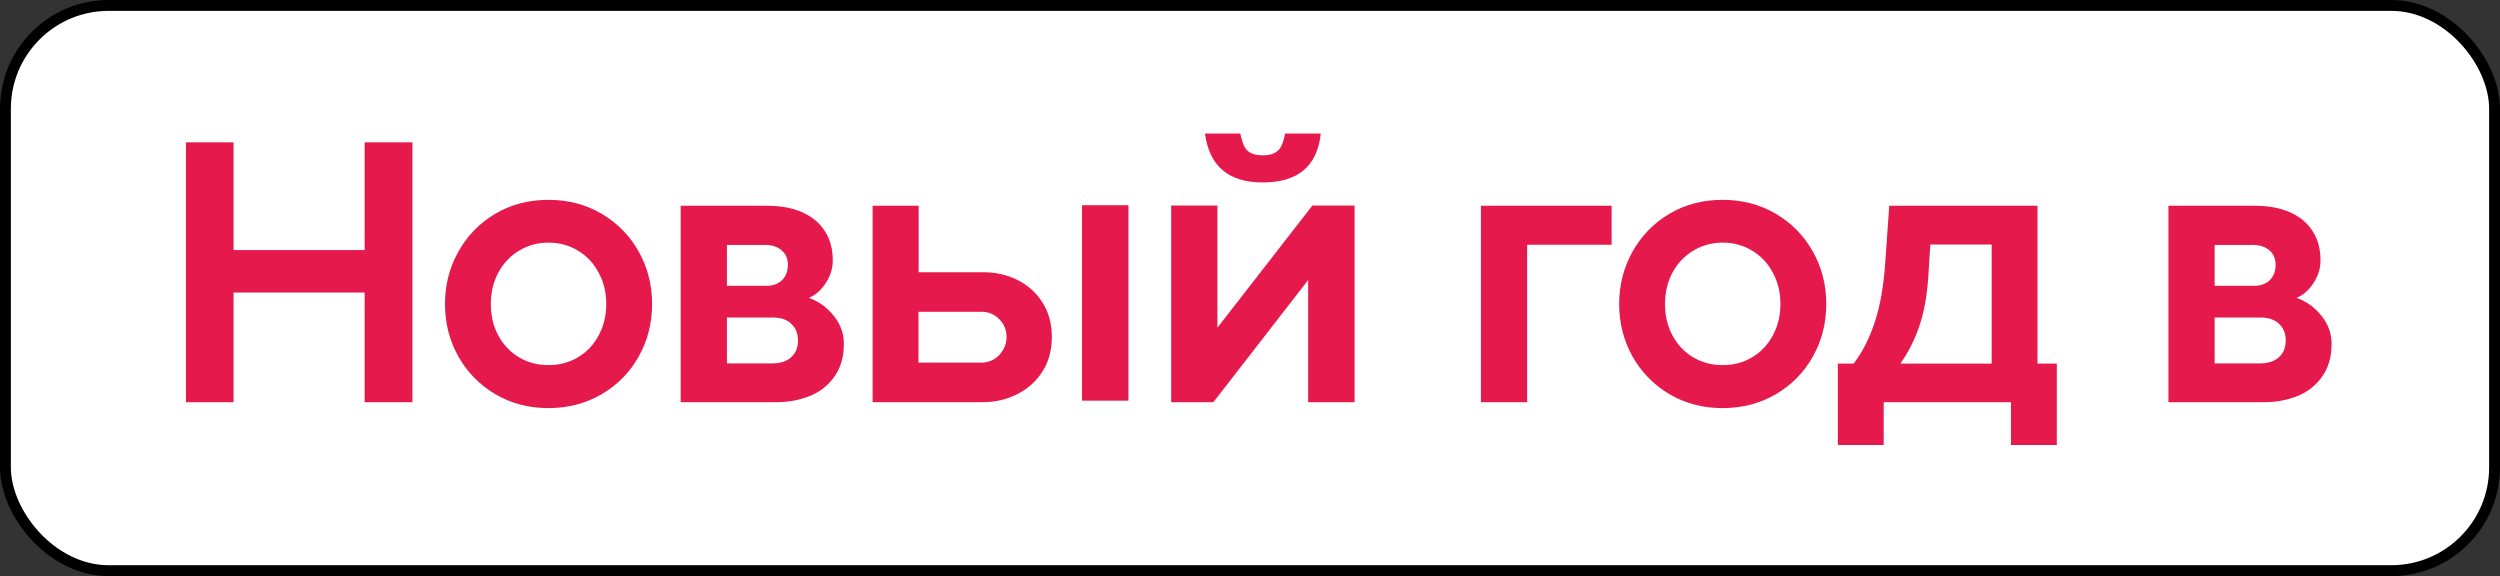<?xml version="1.0" encoding="UTF-8"?> <svg xmlns="http://www.w3.org/2000/svg" width="230" height="53" viewBox="0 0 230 53" fill="none"><rect x="0" y="0" width="230" height="53" fill="#333333" stroke="none"/> <rect x="0.5" y="0.5" width="229" height="52" rx="9.5" fill="white"></rect> <rect x="0.5" y="0.5" width="229" height="52" rx="9.5" stroke="black"></rect> <path d="M17.111 13.094H21.488V23.008H33.547V13.094H37.941V37H33.547V26.91H21.488V37H17.111V13.094ZM50.431 37.545C48.638 37.545 47.015 37.117 45.562 36.262C44.121 35.406 42.99 34.252 42.17 32.799C41.349 31.334 40.939 29.723 40.939 27.965C40.939 26.219 41.349 24.613 42.17 23.148C42.99 21.684 44.121 20.523 45.562 19.668C47.015 18.812 48.644 18.385 50.449 18.385C52.265 18.385 53.9 18.812 55.353 19.668C56.806 20.523 57.943 21.684 58.763 23.148C59.584 24.613 59.994 26.219 59.994 27.965C59.994 29.723 59.584 31.334 58.763 32.799C57.943 34.264 56.8 35.424 55.336 36.279C53.883 37.123 52.248 37.545 50.431 37.545ZM50.467 33.59C51.474 33.59 52.377 33.35 53.173 32.869C53.982 32.389 54.615 31.721 55.072 30.865C55.541 30.01 55.775 29.043 55.775 27.965C55.775 26.898 55.541 25.938 55.072 25.082C54.615 24.215 53.982 23.541 53.173 23.061C52.365 22.568 51.463 22.322 50.467 22.322C49.47 22.322 48.568 22.568 47.76 23.061C46.951 23.541 46.312 24.215 45.843 25.082C45.386 25.938 45.158 26.898 45.158 27.965C45.158 29.043 45.386 30.01 45.843 30.865C46.312 31.721 46.945 32.389 47.742 32.869C48.55 33.35 49.459 33.59 50.467 33.59ZM70.586 18.93C71.828 18.93 72.9 19.129 73.802 19.527C74.705 19.926 75.396 20.5 75.877 21.25C76.369 22 76.615 22.902 76.615 23.957C76.615 24.695 76.398 25.393 75.965 26.049C75.531 26.705 75.015 27.156 74.418 27.402C75.332 27.73 76.094 28.281 76.703 29.055C77.324 29.816 77.635 30.672 77.635 31.621C77.635 32.84 77.342 33.853 76.756 34.662C76.181 35.471 75.425 36.062 74.488 36.438C73.55 36.812 72.537 37 71.447 37H62.623V18.93H70.586ZM70.515 26.295C71.113 26.295 71.588 26.125 71.939 25.785C72.302 25.434 72.484 24.959 72.484 24.361C72.484 23.799 72.291 23.354 71.904 23.025C71.529 22.697 71.025 22.533 70.392 22.533H66.877V26.295H70.515ZM71.06 33.432C71.787 33.432 72.361 33.244 72.783 32.869C73.205 32.494 73.416 31.984 73.416 31.34C73.416 30.684 73.211 30.168 72.8 29.793C72.402 29.406 71.84 29.213 71.113 29.213H66.877V33.432H71.06ZM99.547 18.877H103.818V36.859H99.547V18.877ZM84.517 18.93V25.047H90.494C91.607 25.047 92.638 25.281 93.588 25.75C94.549 26.219 95.316 26.904 95.891 27.807C96.476 28.709 96.769 29.775 96.769 31.006C96.769 32.225 96.476 33.291 95.891 34.205C95.305 35.107 94.525 35.799 93.553 36.279C92.592 36.76 91.549 37 90.424 37H80.281V18.93H84.517ZM90.301 33.361C90.722 33.361 91.109 33.256 91.461 33.045C91.812 32.822 92.088 32.535 92.287 32.184C92.498 31.82 92.603 31.428 92.603 31.006C92.603 30.361 92.381 29.816 91.935 29.371C91.502 28.914 90.963 28.686 90.318 28.686H84.5V33.361H90.301ZM107.748 18.912H112.002V30.127H112.019L120.738 18.912H124.623V37H120.351V25.785H120.334L111.633 37H107.748V18.912ZM116.168 16.785C113.027 16.785 111.258 15.285 110.859 12.285H114.111C114.205 12.754 114.316 13.129 114.445 13.41C114.574 13.691 114.773 13.908 115.043 14.06C115.324 14.213 115.699 14.289 116.168 14.289C116.648 14.289 117.023 14.213 117.293 14.06C117.562 13.908 117.762 13.691 117.891 13.41C118.031 13.129 118.143 12.754 118.225 12.285H121.512C121.195 15.285 119.414 16.785 116.168 16.785ZM136.244 18.93H148.268V22.516H140.498V37H136.244V18.93ZM158.455 37.545C156.662 37.545 155.039 37.117 153.586 36.262C152.145 35.406 151.014 34.252 150.194 32.799C149.373 31.334 148.963 29.723 148.963 27.965C148.963 26.219 149.373 24.613 150.194 23.148C151.014 21.684 152.145 20.523 153.586 19.668C155.039 18.812 156.668 18.385 158.473 18.385C160.289 18.385 161.924 18.812 163.377 19.668C164.83 20.523 165.967 21.684 166.787 23.148C167.608 24.613 168.018 26.219 168.018 27.965C168.018 29.723 167.608 31.334 166.787 32.799C165.967 34.264 164.824 35.424 163.36 36.279C161.906 37.123 160.272 37.545 158.455 37.545ZM158.49 33.59C159.498 33.59 160.401 33.35 161.197 32.869C162.006 32.389 162.639 31.721 163.096 30.865C163.565 30.01 163.799 29.043 163.799 27.965C163.799 26.898 163.565 25.938 163.096 25.082C162.639 24.215 162.006 23.541 161.197 23.061C160.389 22.568 159.486 22.322 158.49 22.322C157.494 22.322 156.592 22.568 155.783 23.061C154.975 23.541 154.336 24.215 153.867 25.082C153.41 25.938 153.182 26.898 153.182 27.965C153.182 29.043 153.41 30.01 153.867 30.865C154.336 31.721 154.969 32.389 155.766 32.869C156.574 33.35 157.483 33.59 158.49 33.59ZM170.541 33.449C171.35 32.383 172 31.1 172.492 29.6C172.985 28.088 173.301 26.271 173.442 24.15L173.811 18.93H187.451V33.449H189.227V40.938H185.008V37H173.301V40.938H169.082V33.449H170.541ZM183.233 22.498H177.59L177.397 25.557C177.268 27.338 176.987 28.844 176.553 30.074C176.131 31.305 175.557 32.43 174.83 33.449H183.233V22.498ZM207.457 18.93C208.7 18.93 209.772 19.129 210.674 19.527C211.577 19.926 212.268 20.5 212.748 21.25C213.241 22 213.487 22.902 213.487 23.957C213.487 24.695 213.27 25.393 212.836 26.049C212.403 26.705 211.887 27.156 211.289 27.402C212.204 27.73 212.965 28.281 213.575 29.055C214.196 29.816 214.506 30.672 214.506 31.621C214.506 32.84 214.213 33.853 213.627 34.662C213.053 35.471 212.297 36.062 211.36 36.438C210.422 36.812 209.409 37 208.319 37H199.495V18.93H207.457ZM207.387 26.295C207.985 26.295 208.459 26.125 208.811 25.785C209.174 25.434 209.356 24.959 209.356 24.361C209.356 23.799 209.163 23.354 208.776 23.025C208.401 22.697 207.897 22.533 207.264 22.533H203.748V26.295H207.387ZM207.932 33.432C208.659 33.432 209.233 33.244 209.655 32.869C210.077 32.494 210.288 31.984 210.288 31.34C210.288 30.684 210.082 30.168 209.672 29.793C209.274 29.406 208.711 29.213 207.985 29.213H203.748V33.432H207.932Z" fill="#E6194C"></path> </svg> 